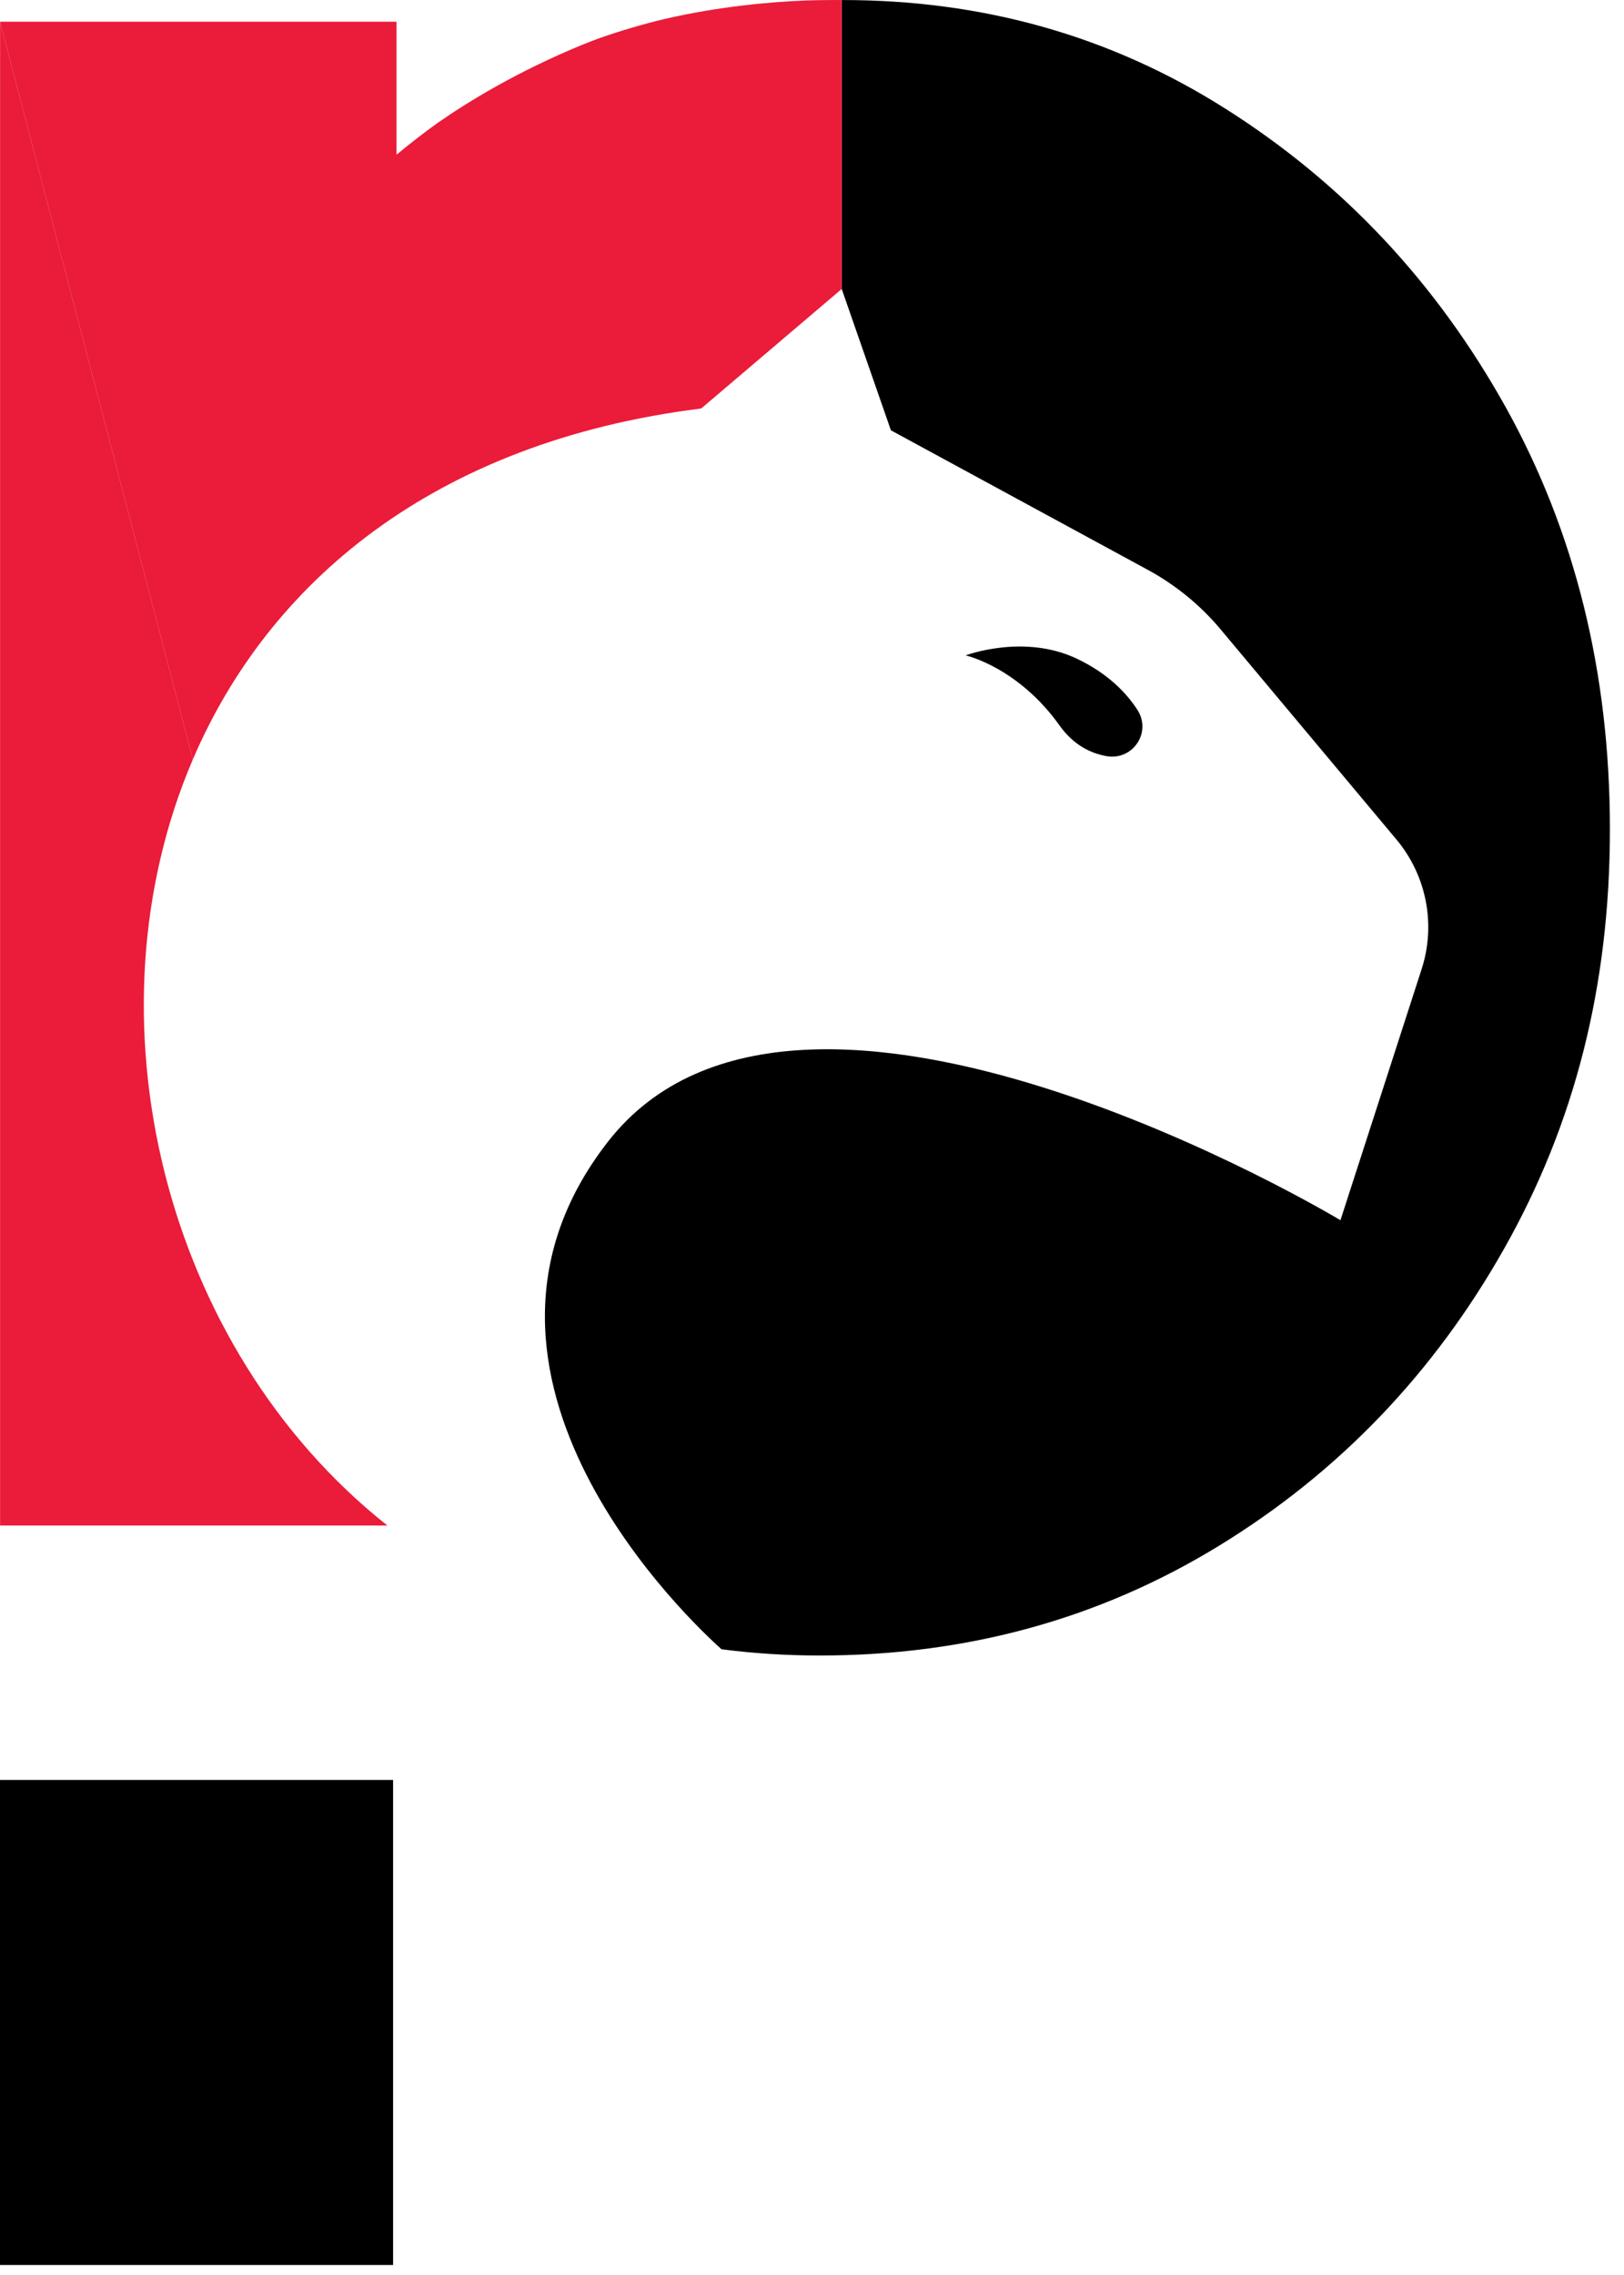 <svg width="40" height="56" viewBox="0 0 40 56" fill="none" xmlns="http://www.w3.org/2000/svg">
<g clip-path="url(#clip0_385_551)">
<path d="M21.943 10.592L28.273 14.028C28.96 14.401 29.57 14.9 30.07 15.499L34.396 20.666C35.137 21.552 35.371 22.755 35.016 23.854L33.016 30.036C33.016 30.036 19.709 22.028 14.972 28.106C10.483 33.865 17.102 40.002 17.771 40.597C18.558 40.699 19.363 40.751 20.189 40.751C23.807 40.751 27.086 39.85 30.029 38.047C32.971 36.246 35.312 33.808 37.048 30.736C38.784 27.664 39.653 24.273 39.653 20.416C39.653 16.558 38.795 13.092 37.084 10.019C35.371 6.948 33.068 4.497 30.174 2.67C27.349 0.882 24.2 -0.004 20.732 0.001V7.114L21.943 10.591V10.592Z" fill="black"/>
<path d="M4.75 18.693L0.002 0.541V37.551H9.541C4.005 33.169 2.037 25.02 4.75 18.693Z" fill="#EB1B3A"/>
<path d="M19.841 0.012C19.024 0.045 17.736 0.15 16.362 0.469C15.828 0.597 15.303 0.751 14.79 0.93C14.638 0.985 14.486 1.043 14.335 1.105C12.752 1.757 11.555 2.486 10.784 3.022C10.439 3.269 10.1 3.531 9.767 3.808V0.534H0.002V0.541L4.75 18.693C6.608 14.359 10.662 10.881 17.271 10.055L20.731 7.114V0.001C20.646 0.001 20.563 -0.001 20.479 0.001C20.265 0.001 20.053 0.005 19.843 0.012H19.841Z" fill="#EB1B3A"/>
<path d="M9.682 43.814H0V55.754H9.682V43.814Z" fill="black"/>
<path d="M23.783 16.133C23.783 16.133 25.221 15.589 26.532 16.218C27.291 16.581 27.744 17.055 28.016 17.475C28.372 18.027 27.902 18.724 27.256 18.613C26.866 18.544 26.443 18.342 26.098 17.859C25.071 16.419 23.783 16.132 23.783 16.132V16.133Z" fill="black"/>
</g>
<defs>
<clipPath id="clip0_385_551">
<rect width="39.652" height="55.754" fill="white"/>
</clipPath>
</defs>
</svg>

